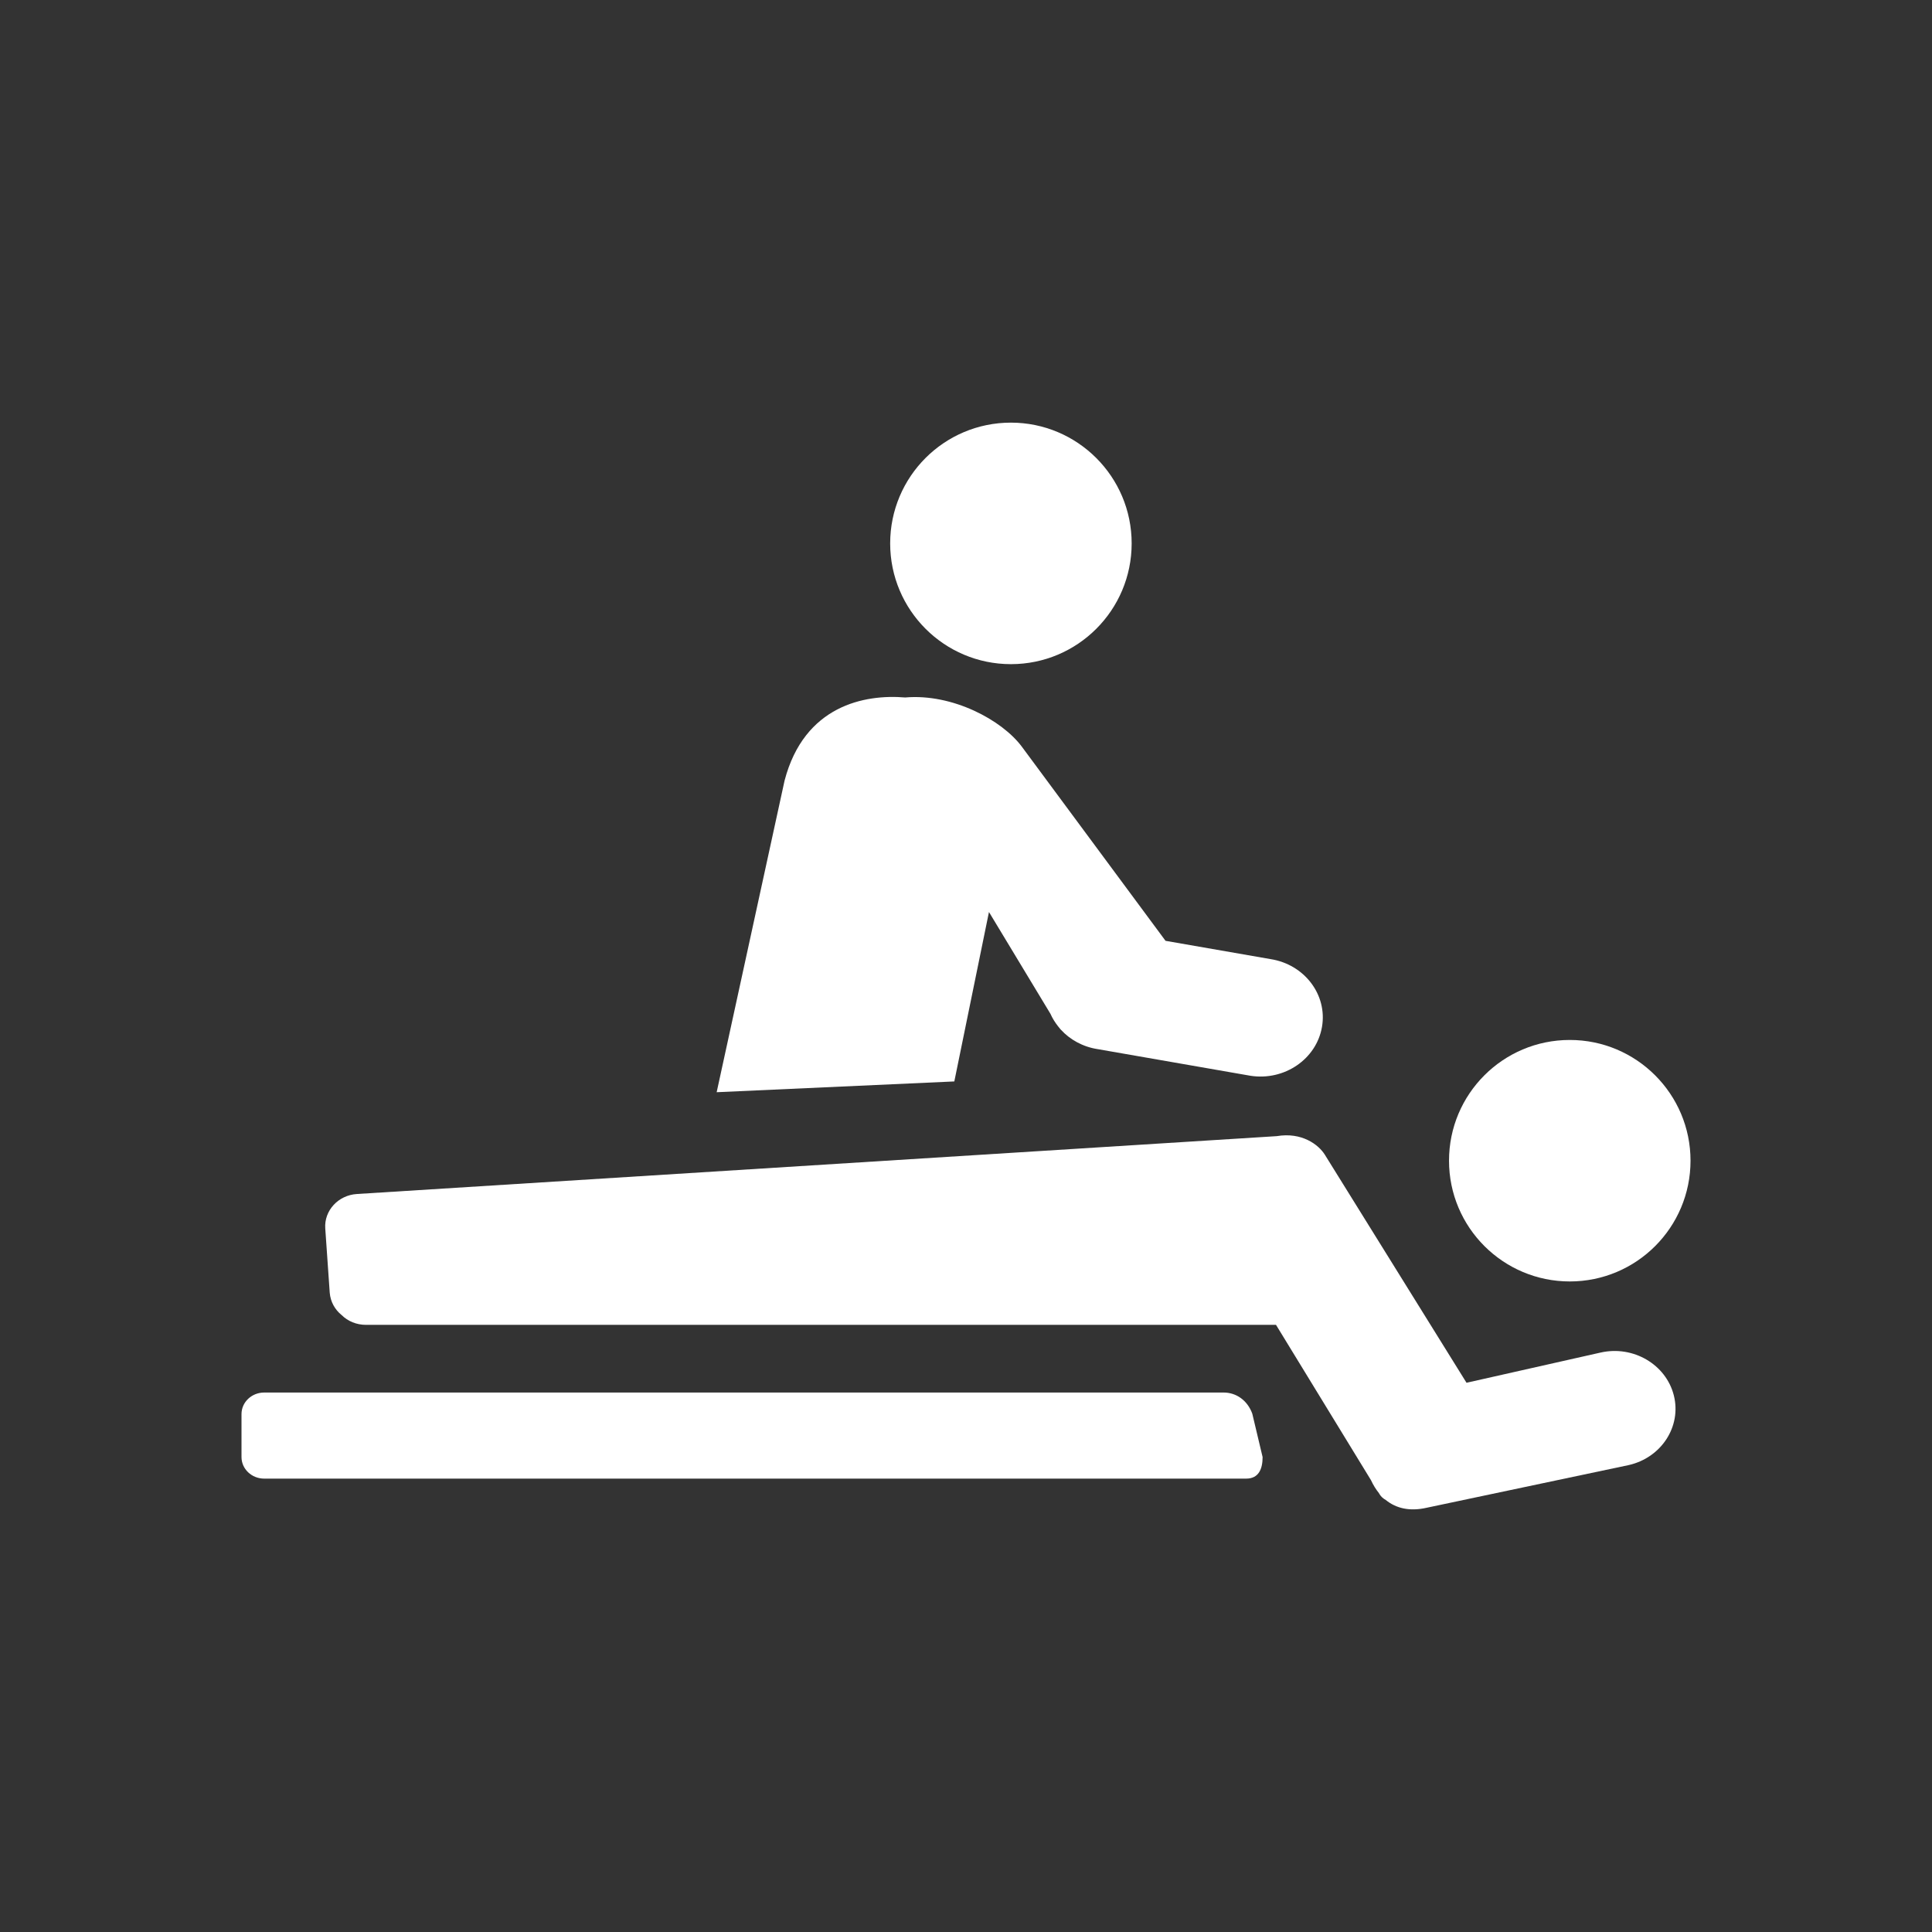 <?xml version="1.0" encoding="utf-8"?>
<!-- Generator: Adobe Illustrator 16.0.0, SVG Export Plug-In . SVG Version: 6.00 Build 0)  -->
<!DOCTYPE svg PUBLIC "-//W3C//DTD SVG 1.1//EN" "http://www.w3.org/Graphics/SVG/1.1/DTD/svg11.dtd">
<svg version="1.1" id="Calque_1" xmlns="http://www.w3.org/2000/svg" xmlns:xlink="http://www.w3.org/1999/xlink" x="0px" y="0px"
	 width="136.061px" height="136.061px" viewBox="0 0 136.061 136.061" enable-background="new 0 0 136.061 136.061"
	 xml:space="preserve">
<rect x="0" y="0" width="136.061" height="136.061" fill="#333333" stroke="none"/>
<g>
	<path fill="#FFFFFF" d="M110.553,90.246c4.698,0,8.502-3.808,8.502-8.504c0-4.697-3.813-8.503-8.502-8.503
		c-4.7,0-8.506,3.806-8.506,8.503C102.047,86.439,105.86,90.246,110.553,90.246z"/>
	<path fill="#FFFFFF" d="M112.72,95.254l-9.441,2.127l-9.977-16.06c-0.441-0.708-1.62-1.606-3.385-1.308l-64.782,4.075
		c-1.313,0.08-2.313,1.168-2.229,2.417l0.315,4.532c0.052,0.641,0.367,1.199,0.84,1.578c0.432,0.43,1.041,0.688,1.715,0.688h64.087
		l6.687,10.935c0.157,0.34,0.347,0.65,0.558,0.91l0.052,0.09c0.106,0.17,0.253,0.298,0.433,0.399
		c0.724,0.589,1.682,0.818,2.87,0.549l14.233-3.006c2.304-0.52,3.733-2.717,3.185-4.902
		C117.334,96.092,115.021,94.734,112.72,95.254z"/>
	<path fill="#FFFFFF" d="M71.193,46.773c4.699,0,8.504-3.808,8.504-8.504s-3.813-8.505-8.504-8.505c-4.7,0-8.503,3.809-8.503,8.505
		S66.501,46.773,71.193,46.773z"/>
	<path fill="#FFFFFF" d="M69.648,64.228l4.331,7.172c0.137,0.308,0.315,0.598,0.526,0.865l0.009,0.011
		c0.021,0.03,0.042,0.051,0.063,0.08c0.012,0.012,0.012,0.012,0.022,0.021c0.03,0.051,0.073,0.099,0.114,0.14
		c0.642,0.7,1.546,1.21,2.598,1.369l10.755,1.875c2.386,0.37,4.646-1.169,5.036-3.445c0.389-2.265-1.24-4.401-3.627-4.772
		l-7.392-1.287L71.971,52.596c-1.399-1.889-4.9-3.766-8.222-3.476c-2.849-0.24-7.106,0.558-8.495,5.851l-4.783,21.948l16.737-0.759
		L69.648,64.228z"/>
	<path fill="#FFFFFF" d="M86.173,98.069H18.606c-0.883,0-1.598,0.679-1.598,1.518v3.027c0,0.837,0.715,1.518,1.598,1.518h69.155
		c0.884,0,1.158-0.681,1.158-1.518l-0.727-3.058C87.845,98.609,87.056,98.069,86.173,98.069z"/>
</g>
</svg>
